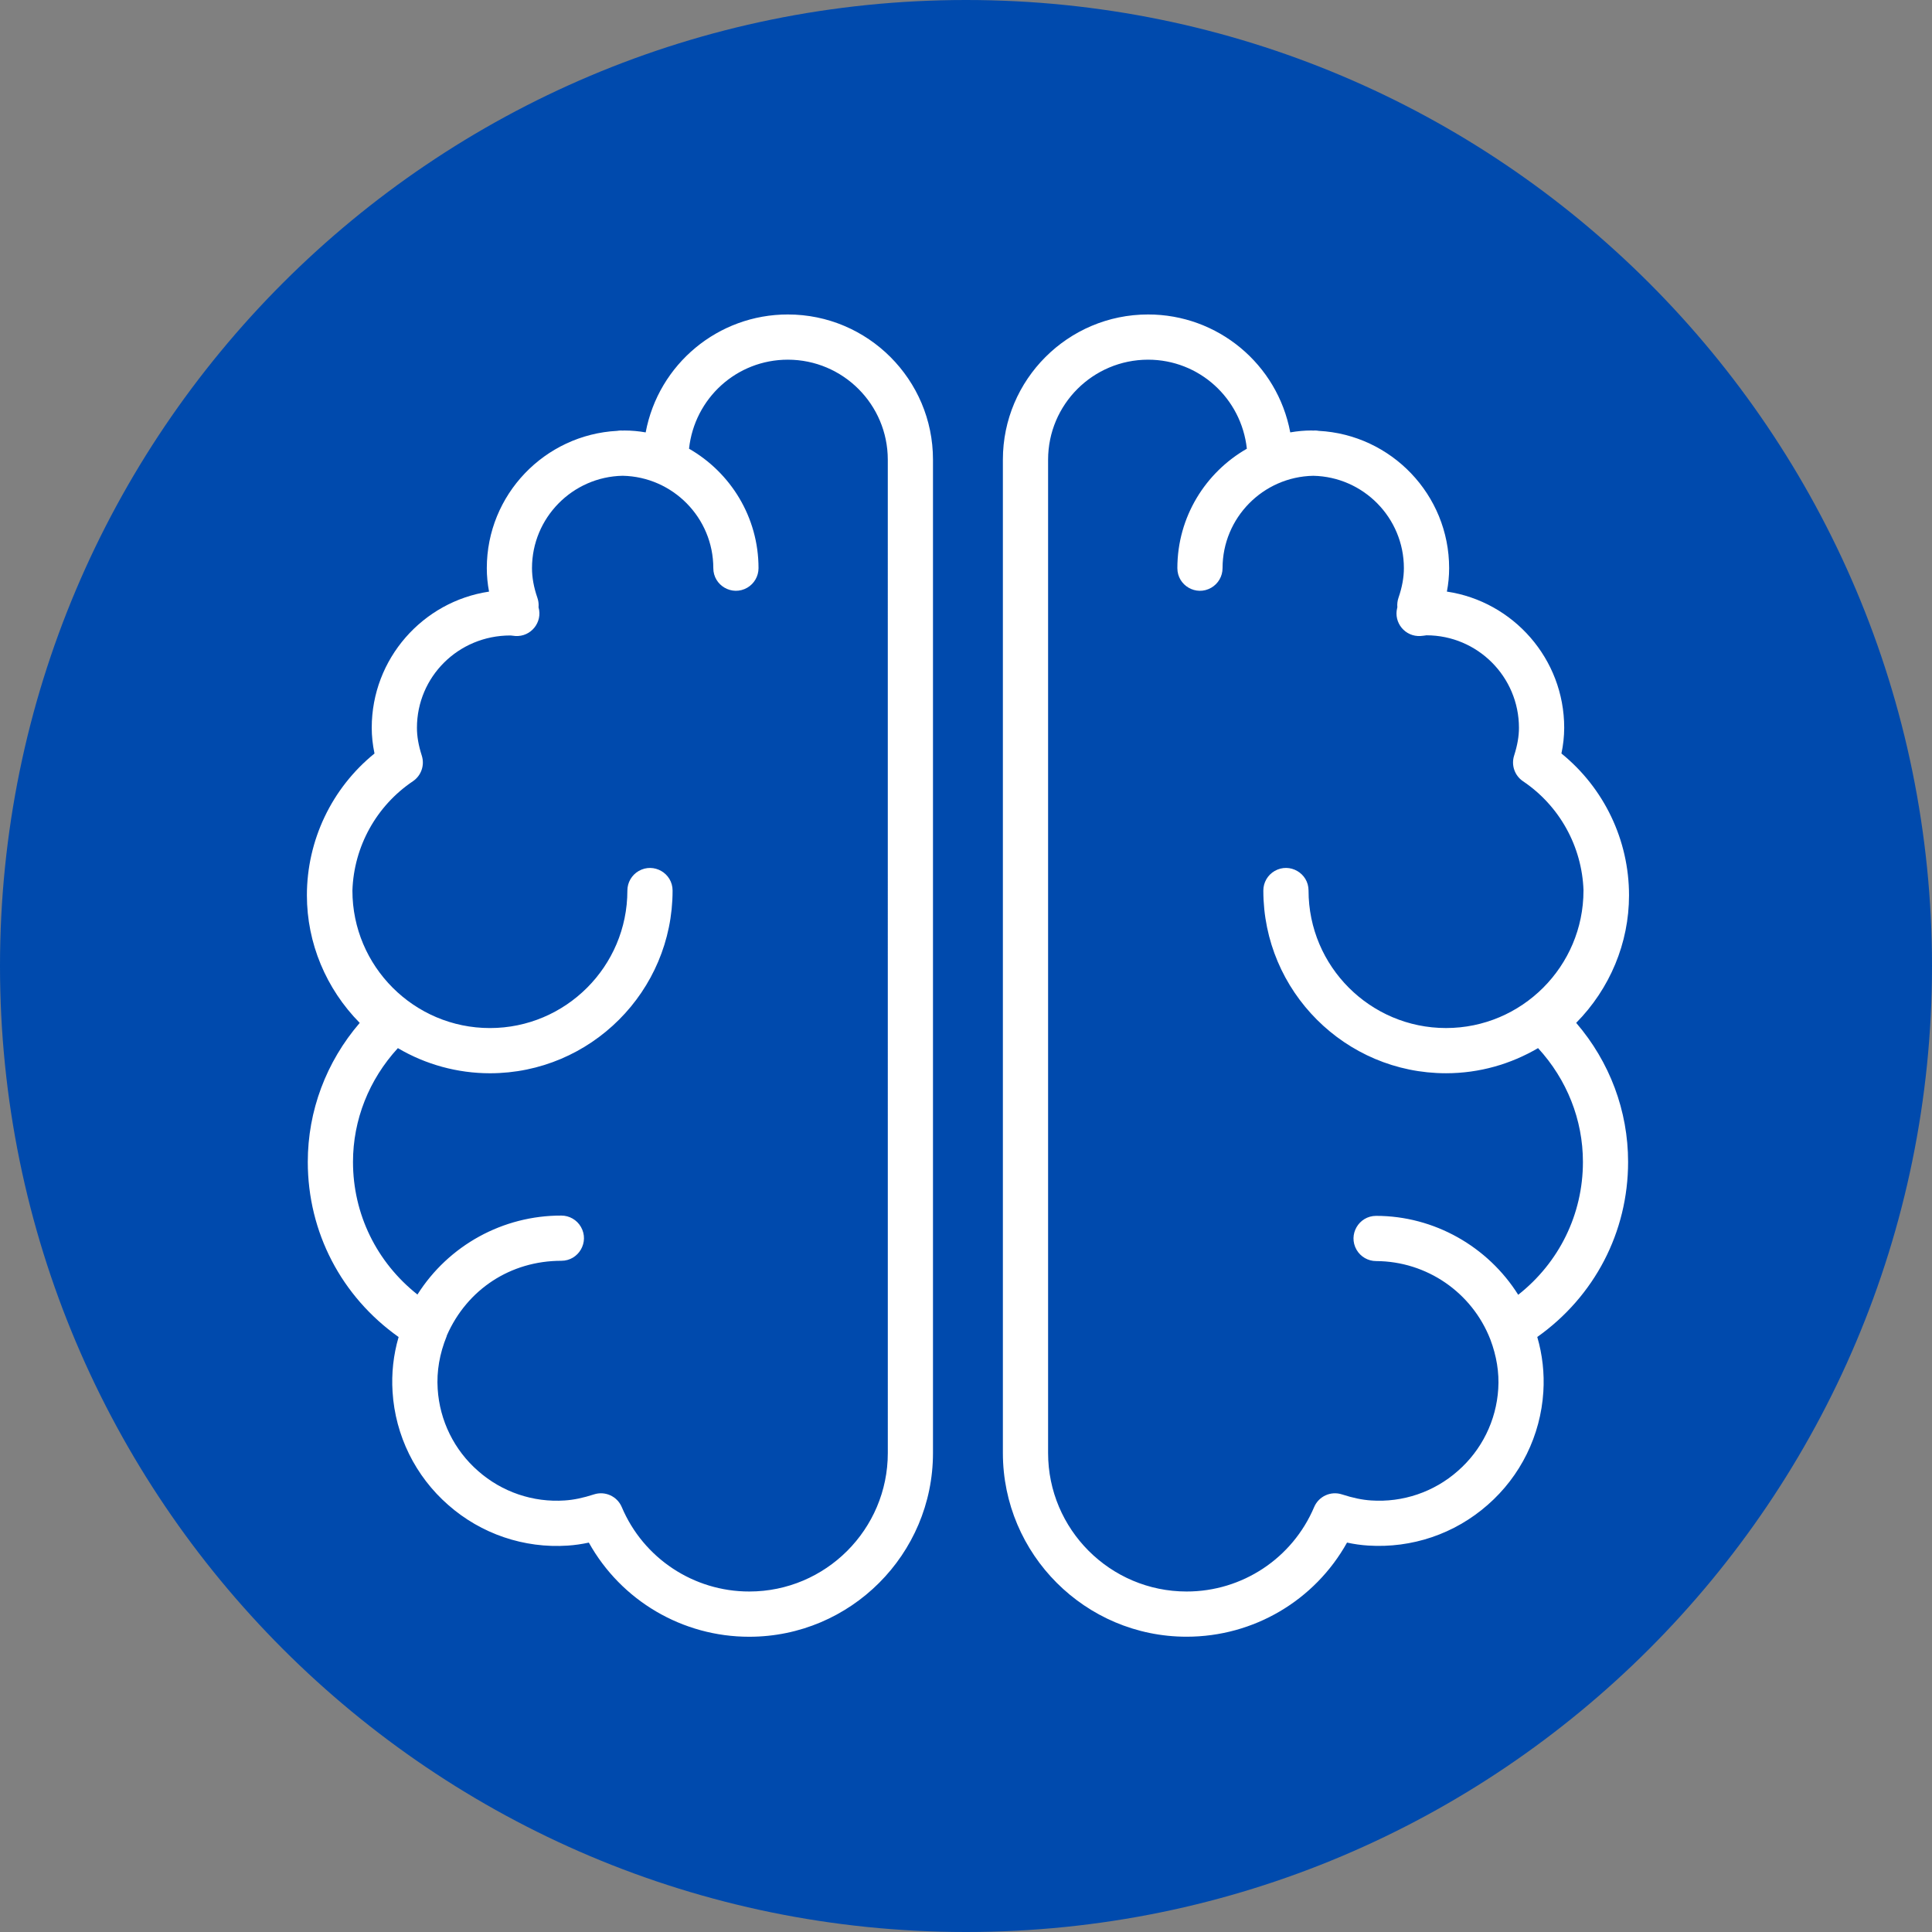 <?xml version="1.0" encoding="UTF-8"?> <svg xmlns="http://www.w3.org/2000/svg" viewBox="0 0 100.00 100.00" data-guides="{&quot;vertical&quot;:[],&quot;horizontal&quot;:[]}"><rect x="0" y="0" width="100.00" height="100.00" fill="#808080" stroke="none"/><defs></defs><path color="rgb(51, 51, 51)" fill-rule="evenodd" fill="#004aad" x="0" y="0" width="100" height="100" rx="50" ry="50" id="tSvg12c9cc503e1" title="Rectangle 4" fill-opacity="1" stroke="none" stroke-opacity="1" d="M0 50C0 22.386 22.386 0 50 0H50C77.614 0 100 22.386 100 50H100C100 77.614 77.614 100 50 100H50C22.386 100 0 77.614 0 50Z" style="transform-origin: 50px 50px;"></path><path fill="rgb(255, 255, 255)" stroke="none" fill-opacity="1" stroke-width="1" stroke-opacity="1" color="rgb(51, 51, 51)" fill-rule="evenodd" id="tSvg1091e773ced" title="Path 7" d="M84.318 46.343C84.318 43.476 83.024 40.789 80.819 39C80.913 38.563 80.961 38.117 80.963 37.67C80.963 34.098 78.322 31.132 74.891 30.621C74.968 30.221 75.007 29.815 75.007 29.407C75.007 25.605 72.01 22.498 68.256 22.301C68.194 22.289 68.13 22.283 68.067 22.282C68.036 22.282 68.005 22.286 67.974 22.287C67.942 22.286 67.912 22.282 67.88 22.282C67.523 22.282 67.163 22.314 66.783 22.38C66.119 18.839 63.025 16.274 59.422 16.277C55.28 16.277 51.909 19.647 51.909 23.79C51.909 40.929 51.909 58.068 51.909 75.207C51.909 80.45 56.175 84.716 61.418 84.716C64.897 84.716 68.055 82.833 69.722 79.844C70.096 79.925 70.455 79.975 70.815 79.998C73.079 80.142 75.284 79.4 76.997 77.897C78.703 76.409 79.742 74.299 79.883 72.04C79.944 71.083 79.837 70.123 79.569 69.202C82.53 67.103 84.27 63.779 84.27 60.138C84.27 57.497 83.319 54.962 81.583 52.943C83.33 51.174 84.318 48.807 84.318 46.343ZM81.932 60.139C81.932 62.857 80.698 65.35 78.582 67.018C77.015 64.525 74.237 62.933 71.228 62.933C70.328 62.933 69.765 63.908 70.215 64.688C70.424 65.05 70.811 65.273 71.228 65.273C73.847 65.283 76.193 66.894 77.142 69.335C77.462 70.184 77.604 71.043 77.549 71.889C77.447 73.529 76.692 75.059 75.454 76.139C74.223 77.227 72.607 77.775 70.968 77.663C70.505 77.633 70.026 77.533 69.46 77.35C68.883 77.162 68.258 77.446 68.02 78.005C66.898 80.657 64.297 82.379 61.418 82.376C57.465 82.376 54.249 79.16 54.249 75.207C54.249 58.069 54.249 40.93 54.249 23.791C54.252 20.935 56.566 18.621 59.422 18.617C62.072 18.617 64.253 20.616 64.537 23.226C62.391 24.455 60.94 26.763 60.94 29.408C60.94 30.309 61.914 30.872 62.694 30.421C63.056 30.212 63.279 29.826 63.279 29.408C63.279 26.8 65.377 24.677 67.972 24.627C70.567 24.677 72.665 26.8 72.665 29.407C72.665 29.892 72.573 30.395 72.384 30.945C72.331 31.102 72.311 31.27 72.327 31.436C72.324 31.445 72.322 31.454 72.319 31.463C72.123 32.234 72.736 32.971 73.529 32.919C73.632 32.911 73.734 32.899 73.835 32.883C76.477 32.886 78.618 35.027 78.621 37.669C78.621 38.115 78.541 38.573 78.37 39.111C78.212 39.606 78.4 40.147 78.831 40.437C80.72 41.709 81.884 43.81 81.962 46.086C81.962 46.089 81.962 46.092 81.961 46.095C81.961 50.019 78.769 53.211 74.846 53.211C70.923 53.211 67.73 50.019 67.73 46.095C67.73 45.195 66.755 44.632 65.975 45.082C65.613 45.291 65.39 45.677 65.39 46.095C65.39 51.31 69.632 55.551 74.846 55.551C76.584 55.551 78.208 55.072 79.609 54.25C81.106 55.88 81.932 57.965 81.932 60.139ZM40.78 16.277C37.177 16.274 34.084 18.84 33.42 22.381C33.058 22.316 32.691 22.284 32.323 22.283C32.292 22.283 32.261 22.287 32.229 22.287C32.198 22.287 32.168 22.283 32.136 22.283C32.071 22.283 32.008 22.291 31.947 22.301C28.193 22.499 25.197 25.605 25.197 29.408C25.197 29.809 25.235 30.211 25.313 30.622C21.882 31.133 19.241 34.099 19.241 37.67C19.241 38.103 19.288 38.543 19.384 39.001C17.17 40.795 15.884 43.494 15.885 46.344C15.885 48.808 16.873 51.175 18.619 52.945C16.882 54.965 15.931 57.5 15.931 60.14C15.931 63.782 17.671 67.105 20.632 69.204C20.363 70.125 20.257 71.086 20.319 72.043C20.459 74.302 21.498 76.411 23.204 77.9C24.902 79.396 27.128 80.152 29.386 80C29.741 79.977 30.103 79.925 30.478 79.845C32.156 82.856 35.335 84.722 38.782 84.718C44.025 84.718 48.291 80.452 48.291 75.209C48.291 58.07 48.291 40.93 48.291 23.791C48.293 19.648 44.922 16.277 40.78 16.277ZM45.953 75.207C45.953 79.16 42.737 82.376 38.784 82.376C35.904 82.379 33.303 80.657 32.182 78.005C31.945 77.446 31.319 77.162 30.742 77.35C30.177 77.533 29.698 77.633 29.234 77.663C27.595 77.776 25.98 77.227 24.748 76.139C23.51 75.059 22.756 73.529 22.654 71.889C22.595 70.984 22.752 70.067 23.12 69.163C23.126 69.15 23.124 69.135 23.129 69.122C24.176 66.738 26.424 65.258 29.055 65.258C29.955 65.258 30.518 64.283 30.068 63.503C29.859 63.141 29.473 62.918 29.055 62.918C26.035 62.91 23.223 64.453 21.607 67.005C19.5 65.336 18.271 62.85 18.271 60.139C18.271 57.965 19.098 55.88 20.594 54.251C22.037 55.102 23.682 55.551 25.358 55.552C30.572 55.552 34.813 51.31 34.813 46.096C34.813 45.195 33.838 44.633 33.058 45.083C32.696 45.292 32.473 45.678 32.473 46.096C32.473 50.02 29.282 53.212 25.358 53.212C21.433 53.212 18.241 50.02 18.241 46.096C18.241 46.094 18.241 46.093 18.241 46.091C18.317 43.814 19.481 41.711 21.371 40.438C21.802 40.148 21.99 39.608 21.832 39.113C21.66 38.574 21.581 38.116 21.581 37.67C21.581 35.036 23.719 32.892 26.413 32.892C26.419 32.892 26.424 32.892 26.43 32.892C26.51 32.903 26.591 32.913 26.672 32.919C27.48 32.972 28.096 32.209 27.874 31.431C27.876 31.404 27.878 31.379 27.879 31.357C27.883 31.217 27.862 31.077 27.816 30.945C27.627 30.393 27.536 29.89 27.536 29.406C27.536 26.8 29.633 24.676 32.228 24.626C34.824 24.677 36.921 26.8 36.921 29.407C36.921 30.308 37.896 30.871 38.676 30.421C39.038 30.212 39.261 29.825 39.261 29.407C39.261 26.762 37.809 24.454 35.664 23.225C35.947 20.615 38.128 18.617 40.779 18.617C43.635 18.62 45.949 20.935 45.952 23.79C45.952 40.929 45.952 58.068 45.953 75.207Z"></path></svg> 
